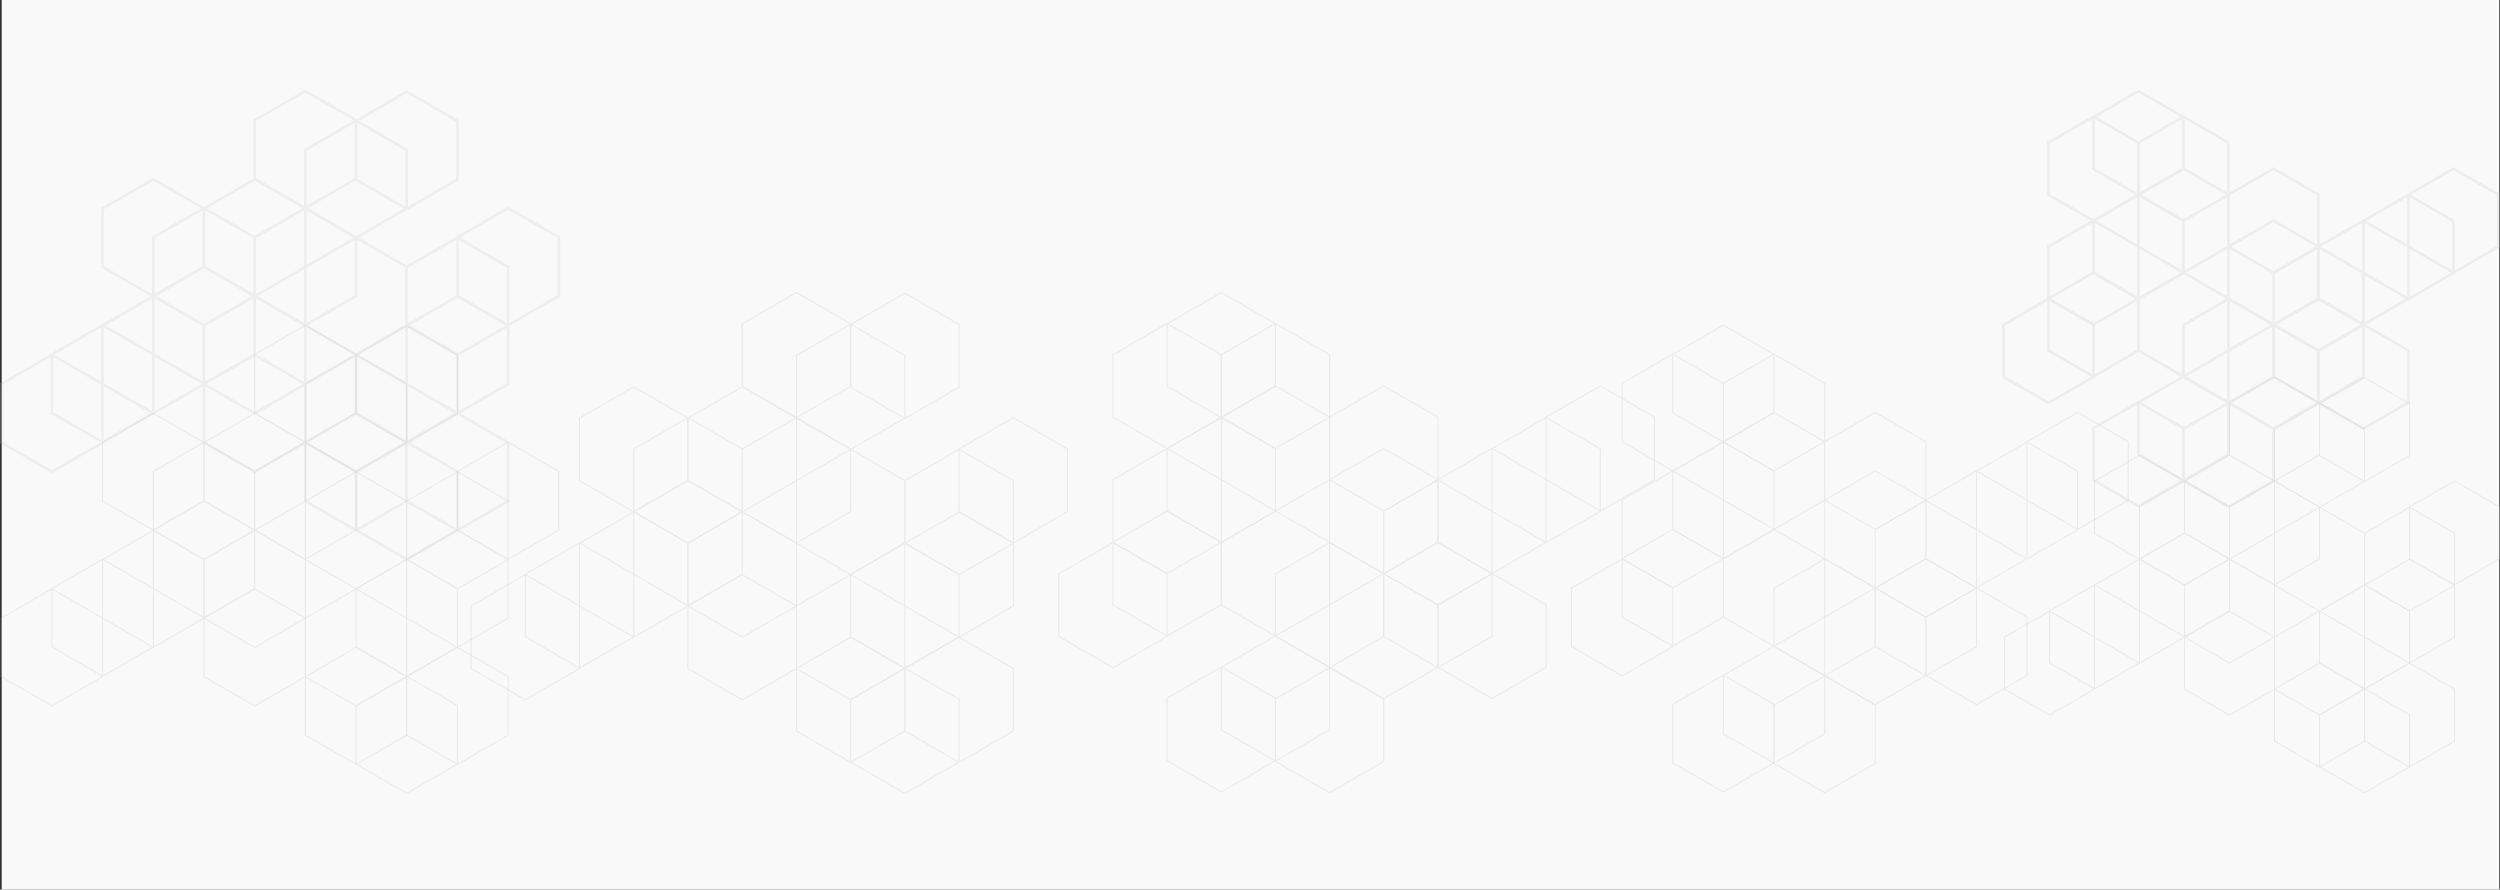 <?xml version="1.0" encoding="UTF-8"?>
<svg xmlns="http://www.w3.org/2000/svg" width="1921.375" height="683.64" viewBox="0 0 1921.375 683.64">
  <rect x="0" y="0" width="1921.375" height="683.64" fill="#333333" stroke="none"/>
  <g transform="translate(1.26)">
    <path d="M0,0H1919.483V683.64H0Z" transform="translate(0.052)" fill="#f9f9f9"></path>
    <g transform="translate(1538.501 70)" opacity="0.22">
      <path d="M748.8,425.477V465.43l34.552,19.977,34.626-19.977V425.477L783.352,405.5Z" transform="translate(-679.622 -325.668)" fill="none" stroke="#c2c2c2" stroke-miterlimit="10" stroke-width="2"></path>
      <path d="M702.1,344.876v39.879l34.626,19.977,34.552-19.977V344.876L736.726,324.9Z" transform="translate(-598.37 -185.36)" fill="none" stroke="#c2c2c2" stroke-miterlimit="10" stroke-width="2"></path>
      <path d="M608.6,290.877V330.83l34.626,19.977,34.552-19.977V290.877L643.226,270.9Z" transform="translate(-435.692 -91.481)" fill="none" stroke="#c2c2c2" stroke-miterlimit="10" stroke-width="2"></path>
      <path d="M608.6,398.877V438.83l34.626,19.9,34.552-19.9V398.877L643.226,378.9Z" transform="translate(-435.692 -279.313)" fill="none" stroke="#c2c2c2" stroke-miterlimit="10" stroke-width="2"></path>
      <path d="M561.9,317.577V357.53l34.552,19.9L631,357.53V317.577L596.452,297.6Z" transform="translate(-354.366 -137.862)" fill="none" stroke="#c2c2c2" stroke-miterlimit="10" stroke-width="2"></path>
      <path d="M515.1,290.877V330.83l34.552,19.977,34.626-19.977V290.877L549.652,270.9Z" transform="translate(-273.014 -91.481)" fill="none" stroke="#c2c2c2" stroke-miterlimit="10" stroke-width="2"></path>
      <path d="M561.9,371.476V411.43l34.552,19.976L631,411.43V371.476L596.452,351.5Z" transform="translate(-354.366 -231.715)" fill="none" stroke="#c2c2c2" stroke-miterlimit="10" stroke-width="2"></path>
      <path d="M748.8,210.276v39.879l34.552,19.977,34.626-19.977V210.276L783.352,190.3Z" transform="translate(-679.622 48.826)" fill="none" stroke="#c2c2c2" stroke-miterlimit="10" stroke-width="2"></path>
      <path d="M702.1,236.877V276.83l34.626,19.977,34.552-19.977V236.877L736.726,216.9Z" transform="translate(-598.37 2.472)" fill="none" stroke="#c2c2c2" stroke-miterlimit="10" stroke-width="2"></path>
      <path d="M655.3,209.577V249.53l34.552,19.977,34.626-19.977V209.577L689.852,189.6Z" transform="translate(-516.944 49.97)" fill="none" stroke="#c2c2c2" stroke-miterlimit="10" stroke-width="2"></path>
      <path d="M655.3,317.577V357.53l34.552,19.9,34.626-19.9V317.577L689.852,297.6Z" transform="translate(-516.944 -137.862)" fill="none" stroke="#c2c2c2" stroke-miterlimit="10" stroke-width="2"></path>
      <path d="M515.1,398.877V438.83l34.552,19.9,34.626-19.9V398.877L549.652,378.9Z" transform="translate(-273.014 -279.313)" fill="none" stroke="#c2c2c2" stroke-miterlimit="10" stroke-width="2"></path>
      <path d="M468.4,425.477V465.43l34.626,19.977,34.552-19.977V425.477L503.026,405.5Z" transform="translate(-191.762 -325.668)" fill="none" stroke="#c2c2c2" stroke-miterlimit="10" stroke-width="2"></path>
      <path d="M702.1,452.776V492.73l34.626,19.977,34.552-19.977V452.776L736.726,432.8Z" transform="translate(-598.37 -373.166)" fill="none" stroke="#c2c2c2" stroke-miterlimit="10" stroke-width="2"></path>
      <path d="M608.6,452.776V492.73l34.626,19.977,34.552-19.977V452.776L643.226,432.8Z" transform="translate(-435.692 -373.166)" fill="none" stroke="#c2c2c2" stroke-miterlimit="10" stroke-width="2"></path>
      <path d="M795.6,506.777V546.73l34.626,19.977,34.552-19.977V506.777L830.226,486.8Z" transform="translate(-761.048 -467.12)" fill="none" stroke="#c2c2c2" stroke-miterlimit="10" stroke-width="2"></path>
      <path d="M748.8,533.477v39.879l34.552,19.977,34.626-19.977V533.477L783.352,513.5Z" transform="translate(-679.622 -513.5)" fill="none" stroke="#c2c2c2" stroke-miterlimit="10" stroke-width="2"></path>
      <path d="M795.6,398.877V438.83l34.626,19.9,34.552-19.9V398.877L830.226,378.9Z" transform="translate(-761.048 -279.313)" fill="none" stroke="#c2c2c2" stroke-miterlimit="10" stroke-width="2"></path>
      <path d="M842.3,317.577V357.53l34.552,19.9,34.626-19.9V317.577L876.852,297.6Z" transform="translate(-842.3 -137.862)" fill="none" stroke="#c2c2c2" stroke-miterlimit="10" stroke-width="2"></path>
      <path d="M421.6,452.776V492.73l34.552,19.977,34.626-19.977V452.776L456.152,432.8Z" transform="translate(-110.336 -373.166)" fill="none" stroke="#c2c2c2" stroke-miterlimit="10" stroke-width="2"></path>
      <path d="M795.6,344.876v39.879l34.626,19.977,34.552-19.977V344.876L830.226,324.9Z" transform="translate(-761.048 -185.36)" fill="none" stroke="#c2c2c2" stroke-miterlimit="10" stroke-width="2"></path>
      <path d="M702.1,506.777V546.73l34.626,19.977,34.552-19.977V506.777L736.726,486.8Z" transform="translate(-598.37 -467.12)" fill="none" stroke="#c2c2c2" stroke-miterlimit="10" stroke-width="2"></path>
    </g>
    <g transform="translate(1539.298 289.742)" opacity="0.3">
      <path d="M911.478,465.43V425.477L876.926,405.5,842.3,425.477V465.43l34.626,19.977Z" transform="translate(-600.214 -245.762)" fill="none" stroke="#c2c2c2" stroke-miterlimit="10" stroke-width="0.75"></path>
      <path d="M864.778,384.756V344.877L830.152,324.9,795.6,344.877v39.879l34.552,19.976Z" transform="translate(-588.066 -224.795)" fill="none" stroke="#c2c2c2" stroke-miterlimit="10" stroke-width="0.75"></path>
      <path d="M771.278,330.83V290.877L736.652,270.9,702.1,290.877V330.83l34.552,19.977Z" transform="translate(-563.744 -210.749)" fill="none" stroke="#c2c2c2" stroke-miterlimit="10" stroke-width="0.75"></path>
      <path d="M771.278,438.756V398.8l-34.626-19.9L702.1,398.8v39.953l34.552,19.977Z" transform="translate(-563.744 -238.842)" fill="none" stroke="#c2c2c2" stroke-miterlimit="10" stroke-width="0.75"></path>
      <path d="M724.478,357.456V317.5l-34.552-19.9L655.3,317.5v39.953l34.626,19.977Z" transform="translate(-551.57 -217.694)" fill="none" stroke="#c2c2c2" stroke-miterlimit="10" stroke-width="0.75"></path>
      <path d="M677.778,330.83V290.877L643.152,270.9,608.6,290.877V330.83l34.552,19.977Z" transform="translate(-539.422 -210.749)" fill="none" stroke="#c2c2c2" stroke-miterlimit="10" stroke-width="0.75"></path>
      <path d="M724.478,411.43V371.476L689.926,351.5,655.3,371.476V411.43l34.626,19.977Z" transform="translate(-551.57 -231.715)" fill="none" stroke="#c2c2c2" stroke-miterlimit="10" stroke-width="0.75"></path>
      <path d="M911.478,250.156V210.277L876.926,190.3,842.3,210.277v39.879l34.626,19.977Z" transform="translate(-600.214 -189.782)" fill="none" stroke="#c2c2c2" stroke-miterlimit="10" stroke-width="0.75"></path>
      <path d="M864.778,276.829V236.877L830.152,216.9,795.6,236.877v39.953l34.552,19.977Z" transform="translate(-588.066 -196.702)" fill="none" stroke="#c2c2c2" stroke-miterlimit="10" stroke-width="0.75"></path>
      <path d="M817.978,249.53V209.576L783.426,189.6,748.8,209.576V249.53l34.626,19.977Z" transform="translate(-575.892 -189.6)" fill="none" stroke="#c2c2c2" stroke-miterlimit="10" stroke-width="0.75"></path>
      <path d="M817.978,357.456V317.5l-34.552-19.9L748.8,317.5v39.953l34.626,19.977Z" transform="translate(-575.892 -217.694)" fill="none" stroke="#c2c2c2" stroke-miterlimit="10" stroke-width="0.75"></path>
      <path d="M677.778,438.756V398.8l-34.626-19.9L608.6,398.8v39.953l34.552,19.977Z" transform="translate(-539.422 -238.842)" fill="none" stroke="#c2c2c2" stroke-miterlimit="10" stroke-width="0.75"></path>
      <path d="M631,465.43V425.477L596.452,405.5,561.9,425.477V465.43l34.552,19.977Z" transform="translate(-527.274 -245.762)" fill="none" stroke="#c2c2c2" stroke-miterlimit="10" stroke-width="0.75"></path>
      <path d="M864.778,492.73V452.776L830.152,432.8,795.6,452.776V492.73l34.552,19.976Z" transform="translate(-588.066 -252.863)" fill="none" stroke="#c2c2c2" stroke-miterlimit="10" stroke-width="0.75"></path>
      <path d="M771.278,492.73V452.776L736.652,432.8,702.1,452.776V492.73l34.552,19.976Z" transform="translate(-563.744 -252.863)" fill="none" stroke="#c2c2c2" stroke-miterlimit="10" stroke-width="0.75"></path>
      <path d="M958.278,546.73V506.776L923.652,486.8,889.1,506.776V546.73l34.552,19.977Z" transform="translate(-612.388 -266.91)" fill="none" stroke="#c2c2c2" stroke-miterlimit="10" stroke-width="0.75"></path>
      <path d="M911.478,573.356V533.477L876.926,513.5,842.3,533.477v39.879l34.626,19.976Z" transform="translate(-600.214 -273.856)" fill="none" stroke="#c2c2c2" stroke-miterlimit="10" stroke-width="0.75"></path>
      <path d="M958.278,438.756V398.8l-34.626-19.9L889.1,398.8v39.953l34.552,19.977Z" transform="translate(-612.388 -238.842)" fill="none" stroke="#c2c2c2" stroke-miterlimit="10" stroke-width="0.75"></path>
      <path d="M1004.978,357.456V317.5l-34.552-19.9L935.8,317.5v39.953l34.626,19.977Z" transform="translate(-624.536 -217.694)" fill="none" stroke="#c2c2c2" stroke-miterlimit="10" stroke-width="0.75"></path>
      <path d="M584.278,492.73V452.776L549.726,432.8,515.1,452.776V492.73l34.626,19.976Z" transform="translate(-515.1 -252.863)" fill="none" stroke="#c2c2c2" stroke-miterlimit="10" stroke-width="0.75"></path>
      <path d="M958.278,384.756V344.877L923.652,324.9,889.1,344.877v39.879l34.552,19.976Z" transform="translate(-612.388 -224.795)" fill="none" stroke="#c2c2c2" stroke-miterlimit="10" stroke-width="0.75"></path>
      <path d="M864.778,546.73V506.776L830.152,486.8,795.6,506.776V546.73l34.552,19.977Z" transform="translate(-588.066 -266.91)" fill="none" stroke="#c2c2c2" stroke-miterlimit="10" stroke-width="0.75"></path>
    </g>
    <g transform="translate(1206.519 249.912)" opacity="0.3">
      <path d="M515,130.884v44.934l38.943,22.467,38.86-22.467V130.884L553.943,108.5Z" transform="translate(-437.197 -18.632)" fill="none" stroke="#c2c2c2" stroke-miterlimit="10" stroke-width="0.75"></path>
      <path d="M468.2,50.367V95.3l38.86,22.384L546,95.3V50.367L507.06,27.9Z" transform="translate(-351.454 129.037)" fill="none" stroke="#c2c2c2" stroke-miterlimit="10" stroke-width="0.75"></path>
      <path d="M374.7-3.633V41.218l38.86,22.467L452.5,41.218V-3.633L413.56-26.1Z" transform="translate(-180.152 227.971)" fill="none" stroke="#c2c2c2" stroke-miterlimit="10" stroke-width="0.75"></path>
      <path d="M374.7,104.267V149.2l38.86,22.467L452.5,149.2V104.267L413.56,81.8Z" transform="translate(-180.152 30.202)" fill="none" stroke="#c2c2c2" stroke-miterlimit="10" stroke-width="0.75"></path>
      <path d="M328,22.967V67.9l38.943,22.467L405.8,67.9V22.967L366.943.5Z" transform="translate(-94.592 179.153)" fill="none" stroke="#c2c2c2" stroke-miterlimit="10" stroke-width="0.75"></path>
      <path d="M281.3-3.633V41.218l38.86,22.467,38.86-22.467V-3.633L320.16-26.1Z" transform="translate(-8.949 227.971)" fill="none" stroke="#c2c2c2" stroke-miterlimit="10" stroke-width="0.75"></path>
      <path d="M328,76.967V121.9l38.943,22.467L405.8,121.9V76.967L366.943,54.5Z" transform="translate(-94.592 80.219)" fill="none" stroke="#c2c2c2" stroke-miterlimit="10" stroke-width="0.75"></path>
      <path d="M515-84.333V-39.4l38.943,22.467L592.8-39.4V-84.333L553.943-106.8Z" transform="translate(-437.197 375.739)" fill="none" stroke="#c2c2c2" stroke-miterlimit="10" stroke-width="0.75"></path>
      <path d="M468.2-57.633V-12.7L507.06,9.768,546-12.7V-57.633L507.06-80.1Z" transform="translate(-351.454 326.821)" fill="none" stroke="#c2c2c2" stroke-miterlimit="10" stroke-width="0.75"></path>
      <path d="M421.5-84.933v44.851l38.943,22.467L499.3-40.082V-84.933L460.443-107.4Z" transform="translate(-265.895 376.921)" fill="none" stroke="#c2c2c2" stroke-miterlimit="10" stroke-width="0.75"></path>
      <path d="M421.5,22.967V67.9l38.943,22.467L499.3,67.9V22.967L460.443.5Z" transform="translate(-265.895 179.153)" fill="none" stroke="#c2c2c2" stroke-miterlimit="10" stroke-width="0.75"></path>
      <path d="M281.3,104.267V149.2l38.86,22.467,38.86-22.467V104.267L320.16,81.8Z" transform="translate(-8.949 30.202)" fill="none" stroke="#c2c2c2" stroke-miterlimit="10" stroke-width="0.75"></path>
      <path d="M234.5,130.884v44.934l38.86,22.467L312.3,175.818V130.884L273.36,108.5Z" transform="translate(76.71 -18.632)" fill="none" stroke="#c2c2c2" stroke-miterlimit="10" stroke-width="0.75"></path>
      <path d="M468.2,158.267V203.2l38.86,22.467L546,203.2V158.267L507.06,135.8Z" transform="translate(-351.454 -68.732)" fill="none" stroke="#c2c2c2" stroke-miterlimit="10" stroke-width="0.75"></path>
      <path d="M374.7,158.267V203.2l38.86,22.467L452.5,203.2V158.267L413.56,135.8Z" transform="translate(-180.152 -68.732)" fill="none" stroke="#c2c2c2" stroke-miterlimit="10" stroke-width="0.75"></path>
      <path d="M561.7,212.267v44.851l38.86,22.467L639.5,257.118V212.267L600.56,189.8Z" transform="translate(-522.757 -167.583)" fill="none" stroke="#c2c2c2" stroke-miterlimit="10" stroke-width="0.75"></path>
      <path d="M515,238.867V283.8l38.943,22.467L592.8,283.8V238.867L553.943,216.4Z" transform="translate(-437.197 -216.4)" fill="none" stroke="#c2c2c2" stroke-miterlimit="10" stroke-width="0.75"></path>
      <path d="M561.7,104.267V149.2l38.86,22.467L639.5,149.2V104.267L600.56,81.8Z" transform="translate(-522.757 30.202)" fill="none" stroke="#c2c2c2" stroke-miterlimit="10" stroke-width="0.75"></path>
      <path d="M608.5,22.967V67.9l38.943,22.467L686.3,67.9V22.967L647.443.5Z" transform="translate(-608.5 179.153)" fill="none" stroke="#c2c2c2" stroke-miterlimit="10" stroke-width="0.75"></path>
      <path d="M187.8,158.267V203.2l38.943,22.467L265.6,203.2V158.267L226.743,135.8Z" transform="translate(162.27 -68.732)" fill="none" stroke="#c2c2c2" stroke-miterlimit="10" stroke-width="0.75"></path>
      <path d="M561.7,50.367V95.3l38.86,22.384L639.5,95.3V50.367L600.56,27.9Z" transform="translate(-522.757 129.037)" fill="none" stroke="#c2c2c2" stroke-miterlimit="10" stroke-width="0.75"></path>
      <path d="M468.2,212.267v44.851l38.86,22.467L546,257.118V212.267L507.06,189.8Z" transform="translate(-351.454 -167.583)" fill="none" stroke="#c2c2c2" stroke-miterlimit="10" stroke-width="0.75"></path>
    </g>
    <g transform="translate(812.469 224.806)" opacity="0.3">
      <path d="M515,132.448v48.074l41.664,24.037,41.575-24.037V132.448L556.664,108.5Z" transform="translate(-431.761 -12.352)" fill="none" stroke="#c2c2c2" stroke-miterlimit="10" stroke-width="0.75"></path>
      <path d="M468.2,51.937v48.074l41.575,23.948,41.664-23.948V51.937L509.775,27.9Z" transform="translate(-343.297 140.002)" fill="none" stroke="#c2c2c2" stroke-miterlimit="10" stroke-width="0.75"></path>
      <path d="M374.7-2.063V45.922l41.575,24.037,41.664-24.037V-2.063L416.275-26.1Z" transform="translate(-166.558 242.076)" fill="none" stroke="#c2c2c2" stroke-miterlimit="10" stroke-width="0.75"></path>
      <path d="M374.7,105.837v48.074l41.575,24.037,41.664-24.037V105.837L416.275,81.8Z" transform="translate(-166.558 38.028)" fill="none" stroke="#c2c2c2" stroke-miterlimit="10" stroke-width="0.75"></path>
      <path d="M328,24.537V72.611l41.664,24.037,41.575-24.037V24.537L369.664.5Z" transform="translate(-78.283 191.706)" fill="none" stroke="#c2c2c2" stroke-miterlimit="10" stroke-width="0.75"></path>
      <path d="M281.3-2.063V45.922l41.575,24.037L364.45,45.922V-2.063L322.875-26.1Z" transform="translate(10.081 242.076)" fill="none" stroke="#c2c2c2" stroke-miterlimit="10" stroke-width="0.75"></path>
      <path d="M328,78.537v48.074l41.664,24.037,41.575-24.037V78.537L369.664,54.5Z" transform="translate(-78.283 89.632)" fill="none" stroke="#c2c2c2" stroke-miterlimit="10" stroke-width="0.75"></path>
      <path d="M515-82.763v48.074l41.664,24.037,41.575-24.037V-82.763L556.664-106.8Z" transform="translate(-431.761 394.53)" fill="none" stroke="#c2c2c2" stroke-miterlimit="10" stroke-width="0.75"></path>
      <path d="M468.2-56.063V-7.989l41.575,24.037L551.439-7.989V-56.063L509.775-80.1Z" transform="translate(-343.297 344.061)" fill="none" stroke="#c2c2c2" stroke-miterlimit="10" stroke-width="0.75"></path>
      <path d="M421.5-83.363v47.985l41.664,24.037,41.575-24.037V-83.363L463.164-107.4Z" transform="translate(-255.022 395.753)" fill="none" stroke="#c2c2c2" stroke-miterlimit="10" stroke-width="0.75"></path>
      <path d="M421.5,24.537V72.611l41.664,24.037,41.575-24.037V24.537L463.164.5Z" transform="translate(-255.022 191.706)" fill="none" stroke="#c2c2c2" stroke-miterlimit="10" stroke-width="0.75"></path>
      <path d="M281.3,105.837v48.074l41.575,24.037,41.575-24.037V105.837L322.875,81.8Z" transform="translate(10.081 38.028)" fill="none" stroke="#c2c2c2" stroke-miterlimit="10" stroke-width="0.75"></path>
      <path d="M234.5,132.448v48.074l41.575,24.037,41.664-24.037V132.448L276.075,108.5Z" transform="translate(98.456 -12.352)" fill="none" stroke="#c2c2c2" stroke-miterlimit="10" stroke-width="0.75"></path>
      <path d="M468.2,159.837v48.074l41.575,24.037,41.664-24.037V159.837L509.775,135.8Z" transform="translate(-343.297 -64.045)" fill="none" stroke="#c2c2c2" stroke-miterlimit="10" stroke-width="0.75"></path>
      <path d="M374.7,159.837v48.074l41.575,24.037,41.664-24.037V159.837L416.275,135.8Z" transform="translate(-166.558 -64.045)" fill="none" stroke="#c2c2c2" stroke-miterlimit="10" stroke-width="0.75"></path>
      <path d="M561.7,213.837v47.985l41.575,24.037,41.664-24.037V213.837L603.275,189.8Z" transform="translate(-520.036 -166.03)" fill="none" stroke="#c2c2c2" stroke-miterlimit="10" stroke-width="0.75"></path>
      <path d="M515,240.437v48.074l41.664,24.037,41.575-24.037V240.437L556.664,216.4Z" transform="translate(-431.761 -216.4)" fill="none" stroke="#c2c2c2" stroke-miterlimit="10" stroke-width="0.75"></path>
      <path d="M561.7,105.837v48.074l41.575,24.037,41.664-24.037V105.837L603.275,81.8Z" transform="translate(-520.036 38.028)" fill="none" stroke="#c2c2c2" stroke-miterlimit="10" stroke-width="0.75"></path>
      <path d="M608.5,24.537V72.611l41.664,24.037,41.575-24.037V24.537L650.164.5Z" transform="translate(-608.5 191.706)" fill="none" stroke="#c2c2c2" stroke-miterlimit="10" stroke-width="0.75"></path>
      <path d="M187.8,159.837v48.074l41.664,24.037,41.575-24.037V159.837L229.464,135.8Z" transform="translate(186.73 -64.045)" fill="none" stroke="#c2c2c2" stroke-miterlimit="10" stroke-width="0.75"></path>
      <path d="M561.7,51.937v48.074l41.575,23.948,41.664-23.948V51.937L603.275,27.9Z" transform="translate(-520.036 140.002)" fill="none" stroke="#c2c2c2" stroke-miterlimit="10" stroke-width="0.75"></path>
      <path d="M468.2,213.837v47.985l41.575,24.037,41.664-24.037V213.837L509.775,189.8Z" transform="translate(-343.297 -166.03)" fill="none" stroke="#c2c2c2" stroke-miterlimit="10" stroke-width="0.75"></path>
    </g>
    <g transform="translate(-0.26 249.912)" opacity="0.3">
      <path d="M172.215,473.615V428.7l-39-22.5L94.3,428.7v44.916l38.916,22.5Z" transform="translate(178.36 -226.288)" fill="none" stroke="#c2c2c2" stroke-miterlimit="10" stroke-width="0.75"></path>
      <path d="M125.415,393V348L86.5,325.5,47.5,348v45l39,22.5Z" transform="translate(186.161 -212.836)" fill="none" stroke="#c2c2c2" stroke-miterlimit="10" stroke-width="0.75"></path>
      <path d="M31.915,339.015V294.1L-7,271.6l-39,22.5v44.915l39,22.5Z" transform="translate(201.746 -203.852)" fill="none" stroke="#c2c2c2" stroke-miterlimit="10" stroke-width="0.75"></path>
      <path d="M31.915,447V402L-7,379.5-46,402v45l39,22.5Z" transform="translate(201.746 -221.837)" fill="none" stroke="#c2c2c2" stroke-miterlimit="10" stroke-width="0.75"></path>
      <path d="M-14.785,365.7v-45l-39-22.5L-92.7,320.7v45l38.916,22.5Z" transform="translate(209.53 -208.286)" fill="none" stroke="#c2c2c2" stroke-miterlimit="10" stroke-width="0.75"></path>
      <path d="M-61.585,339.015V294.1L-100.5,271.6l-39,22.5v44.915l39,22.5Z" transform="translate(217.331 -203.852)" fill="none" stroke="#c2c2c2" stroke-miterlimit="10" stroke-width="0.75"></path>
      <path d="M-14.785,419.7v-45l-39-22.5L-92.7,374.7v45l38.916,22.5Z" transform="translate(209.53 -217.287)" fill="none" stroke="#c2c2c2" stroke-miterlimit="10" stroke-width="0.75"></path>
      <path d="M172.215,258.4v-45l-39-22.5L94.3,213.4v45l38.916,22.5Z" transform="translate(178.36 -190.4)" fill="none" stroke="#c2c2c2" stroke-miterlimit="10" stroke-width="0.75"></path>
      <path d="M125.415,285.1v-45L86.5,217.6l-39,22.5v45l39,22.416Z" transform="translate(186.161 -194.851)" fill="none" stroke="#c2c2c2" stroke-miterlimit="10" stroke-width="0.75"></path>
      <path d="M78.715,257.715V212.8l-39-22.5L.8,212.8v44.915l38.916,22.5Z" transform="translate(193.945 -190.3)" fill="none" stroke="#c2c2c2" stroke-miterlimit="10" stroke-width="0.75"></path>
      <path d="M78.715,365.7v-45l-39-22.5L.8,320.7v45l38.916,22.5Z" transform="translate(193.945 -208.286)" fill="none" stroke="#c2c2c2" stroke-miterlimit="10" stroke-width="0.75"></path>
      <path d="M-61.585,447V402L-100.5,379.5l-39,22.5v45l39,22.5Z" transform="translate(217.331 -221.837)" fill="none" stroke="#c2c2c2" stroke-miterlimit="10" stroke-width="0.75"></path>
      <path d="M-108.285,473.615V428.7l-39-22.5L-186.2,428.7v44.916l38.916,22.5Z" transform="translate(225.116 -226.288)" fill="none" stroke="#c2c2c2" stroke-miterlimit="10" stroke-width="0.75"></path>
      <path d="M125.415,501V456L86.5,433.5,47.5,456v45l39,22.416Z" transform="translate(186.161 -230.838)" fill="none" stroke="#c2c2c2" stroke-miterlimit="10" stroke-width="0.75"></path>
      <path d="M31.915,501V456L-7,433.5-46,456v45l39,22.416Z" transform="translate(201.746 -230.838)" fill="none" stroke="#c2c2c2" stroke-miterlimit="10" stroke-width="0.75"></path>
      <path d="M218.915,554.915V510L180,487.5,141,510v44.915l39,22.5Z" transform="translate(170.575 -239.84)" fill="none" stroke="#c2c2c2" stroke-miterlimit="10" stroke-width="0.75"></path>
      <path d="M172.215,581.6v-45l-39-22.5L94.3,536.6v45l38.916,22.5Z" transform="translate(178.36 -244.274)" fill="none" stroke="#c2c2c2" stroke-miterlimit="10" stroke-width="0.75"></path>
      <path d="M218.915,447V402L180,379.5,141,402v45l39,22.5Z" transform="translate(170.575 -221.837)" fill="none" stroke="#c2c2c2" stroke-miterlimit="10" stroke-width="0.75"></path>
      <path d="M265.715,365.7v-45l-39-22.5L187.8,320.7v45l38.916,22.5Z" transform="translate(162.774 -208.286)" fill="none" stroke="#c2c2c2" stroke-miterlimit="10" stroke-width="0.75"></path>
      <path d="M-155.069,501V456l-38.916-22.5L-232.9,456v45l38.916,22.416Z" transform="translate(232.9 -230.838)" fill="none" stroke="#c2c2c2" stroke-miterlimit="10" stroke-width="0.75"></path>
      <path d="M218.915,393V348L180,325.5,141,348v45l39,22.5Z" transform="translate(170.575 -212.836)" fill="none" stroke="#c2c2c2" stroke-miterlimit="10" stroke-width="0.75"></path>
      <path d="M125.415,554.915V510L86.5,487.5,47.5,510v44.915l39,22.5Z" transform="translate(186.161 -239.84)" fill="none" stroke="#c2c2c2" stroke-miterlimit="10" stroke-width="0.75"></path>
    </g>
    <g transform="translate(360.842 224.806)" opacity="0.3">
      <path d="M177.651,478.319V430.269L135.931,406.2,94.3,430.269v48.049l41.631,24.069Z" transform="translate(197.384 -213.735)" fill="none" stroke="#c2c2c2" stroke-miterlimit="10" stroke-width="0.75"></path>
      <path d="M130.851,397.708V349.569L89.22,325.5,47.5,349.569v48.139l41.72,24.069Z" transform="translate(202.464 -204.975)" fill="none" stroke="#c2c2c2" stroke-miterlimit="10" stroke-width="0.75"></path>
      <path d="M37.351,343.719V295.669L-4.28,271.6-46,295.669v48.049l41.72,24.069Z" transform="translate(212.613 -199.125)" fill="none" stroke="#c2c2c2" stroke-miterlimit="10" stroke-width="0.75"></path>
      <path d="M37.351,451.708V403.569L-4.28,379.5-46,403.569v48.139l41.72,24.069Z" transform="translate(212.613 -210.837)" fill="none" stroke="#c2c2c2" stroke-miterlimit="10" stroke-width="0.75"></path>
      <path d="M-9.349,370.408V322.269L-51.069,298.2-92.7,322.269v48.139l41.631,24.069Z" transform="translate(217.682 -202.012)" fill="none" stroke="#c2c2c2" stroke-miterlimit="10" stroke-width="0.75"></path>
      <path d="M-56.149,343.719V295.669L-97.78,271.6l-41.72,24.069v48.049l41.72,24.069Z" transform="translate(222.762 -199.125)" fill="none" stroke="#c2c2c2" stroke-miterlimit="10" stroke-width="0.75"></path>
      <path d="M-9.349,424.408V376.269L-51.069,352.2-92.7,376.269v48.138l41.631,24.069Z" transform="translate(217.682 -207.874)" fill="none" stroke="#c2c2c2" stroke-miterlimit="10" stroke-width="0.75"></path>
      <path d="M177.651,263.108V214.969L135.931,190.9,94.3,214.969v48.139l41.631,24.069Z" transform="translate(197.384 -190.365)" fill="none" stroke="#c2c2c2" stroke-miterlimit="10" stroke-width="0.75"></path>
      <path d="M130.851,289.808V241.669L89.22,217.6,47.5,241.669v48.139l41.72,23.98Z" transform="translate(202.464 -193.263)" fill="none" stroke="#c2c2c2" stroke-miterlimit="10" stroke-width="0.75"></path>
      <path d="M84.151,262.419V214.369L42.431,190.3.8,214.369v48.049l41.631,24.069Z" transform="translate(207.533 -190.3)" fill="none" stroke="#c2c2c2" stroke-miterlimit="10" stroke-width="0.75"></path>
      <path d="M84.151,370.408V322.269L42.431,298.2.8,322.269v48.139l41.631,24.069Z" transform="translate(207.533 -202.012)" fill="none" stroke="#c2c2c2" stroke-miterlimit="10" stroke-width="0.75"></path>
      <path d="M-56.149,451.708V403.569L-97.78,379.5l-41.72,24.069v48.139l41.72,24.069Z" transform="translate(222.762 -210.837)" fill="none" stroke="#c2c2c2" stroke-miterlimit="10" stroke-width="0.75"></path>
      <path d="M-102.849,478.319V430.269l-41.72-24.069L-186.2,430.269v48.049l41.631,24.069Z" transform="translate(227.831 -213.735)" fill="none" stroke="#c2c2c2" stroke-miterlimit="10" stroke-width="0.75"></path>
      <path d="M130.851,505.708V457.569L89.22,433.5,47.5,457.569v48.139l41.72,23.98Z" transform="translate(202.464 -216.698)" fill="none" stroke="#c2c2c2" stroke-miterlimit="10" stroke-width="0.75"></path>
      <path d="M37.351,505.708V457.569L-4.28,433.5-46,457.569v48.139l41.72,23.98Z" transform="translate(212.613 -216.698)" fill="none" stroke="#c2c2c2" stroke-miterlimit="10" stroke-width="0.75"></path>
      <path d="M224.351,559.619V511.569L182.72,487.5,141,511.569v48.049l41.72,24.069Z" transform="translate(192.315 -222.56)" fill="none" stroke="#c2c2c2" stroke-miterlimit="10" stroke-width="0.75"></path>
      <path d="M177.651,586.308V538.169L135.931,514.1,94.3,538.169v48.139l41.631,24.069Z" transform="translate(197.384 -225.447)" fill="none" stroke="#c2c2c2" stroke-miterlimit="10" stroke-width="0.75"></path>
      <path d="M224.351,451.708V403.569L182.72,379.5,141,403.569v48.139l41.72,24.069Z" transform="translate(192.315 -210.837)" fill="none" stroke="#c2c2c2" stroke-miterlimit="10" stroke-width="0.75"></path>
      <path d="M271.151,370.408V322.269L229.431,298.2,187.8,322.269v48.139l41.631,24.069Z" transform="translate(187.235 -202.012)" fill="none" stroke="#c2c2c2" stroke-miterlimit="10" stroke-width="0.75"></path>
      <path d="M-149.638,505.708V457.569L-191.269,433.5-232.9,457.569v48.139l41.631,23.98Z" transform="translate(232.9 -216.698)" fill="none" stroke="#c2c2c2" stroke-miterlimit="10" stroke-width="0.75"></path>
      <path d="M224.351,397.708V349.569L182.72,325.5,141,349.569v48.139l41.72,24.069Z" transform="translate(192.315 -204.975)" fill="none" stroke="#c2c2c2" stroke-miterlimit="10" stroke-width="0.75"></path>
      <path d="M130.851,559.619V511.569L89.22,487.5,47.5,511.569v48.049l41.72,24.069Z" transform="translate(202.464 -222.56)" fill="none" stroke="#c2c2c2" stroke-miterlimit="10" stroke-width="0.75"></path>
    </g>
    <g transform="translate(-0.26 70)" opacity="0.2">
      <path d="M172.215,257.715V212.8l-39-22.5L94.3,212.8v44.915l38.916,22.5Z" transform="translate(178.36 -10.388)" fill="none" stroke="#c2c2c2" stroke-miterlimit="10" stroke-width="2"></path>
      <path d="M125.415,177.1v-45L86.5,109.6l-39,22.5v45l39,22.5Z" transform="translate(186.161 3.064)" fill="none" stroke="#c2c2c2" stroke-miterlimit="10" stroke-width="2"></path>
      <path d="M31.915,123.115V78.2L-7,55.7-46,78.2v44.916l39,22.5Z" transform="translate(201.746 12.048)" fill="none" stroke="#c2c2c2" stroke-miterlimit="10" stroke-width="2"></path>
      <path d="M31.915,231.1v-45L-7,163.6l-39,22.5v45l39,22.5Z" transform="translate(201.746 -5.937)" fill="none" stroke="#c2c2c2" stroke-miterlimit="10" stroke-width="2"></path>
      <path d="M-14.785,149.8v-45l-39-22.5L-92.7,104.8v45l38.916,22.5Z" transform="translate(209.53 7.614)" fill="none" stroke="#c2c2c2" stroke-miterlimit="10" stroke-width="2"></path>
      <path d="M-61.585,123.115V78.2L-100.5,55.7l-39,22.5v44.916l39,22.5Z" transform="translate(217.331 12.048)" fill="none" stroke="#c2c2c2" stroke-miterlimit="10" stroke-width="2"></path>
      <path d="M-14.785,203.8v-45l-39-22.5L-92.7,158.8v45l38.916,22.416Z" transform="translate(209.53 -1.387)" fill="none" stroke="#c2c2c2" stroke-miterlimit="10" stroke-width="2"></path>
      <path d="M172.215,42.5v-45l-39-22.5L94.3-2.5v45L133.216,65Z" transform="translate(178.36 25.5)" fill="none" stroke="#c2c2c2" stroke-miterlimit="10" stroke-width="2"></path>
      <path d="M125.415,69.2v-45L86.5,1.7l-39,22.5v45l39,22.416Z" transform="translate(186.161 21.049)" fill="none" stroke="#c2c2c2" stroke-miterlimit="10" stroke-width="2"></path>
      <path d="M78.715,41.815v-45l-39-22.416L.8-3.184v45l38.916,22.5Z" transform="translate(193.945 25.6)" fill="none" stroke="#c2c2c2" stroke-miterlimit="10" stroke-width="2"></path>
      <path d="M78.715,149.8v-45l-39-22.5L.8,104.8v45l38.916,22.5Z" transform="translate(193.945 7.614)" fill="none" stroke="#c2c2c2" stroke-miterlimit="10" stroke-width="2"></path>
      <path d="M-61.585,231.1v-45L-100.5,163.6l-39,22.5v45l39,22.5Z" transform="translate(217.331 -5.937)" fill="none" stroke="#c2c2c2" stroke-miterlimit="10" stroke-width="2"></path>
      <path d="M-108.285,257.715V212.8l-39-22.5L-186.2,212.8v44.915l38.916,22.5Z" transform="translate(225.116 -10.388)" fill="none" stroke="#c2c2c2" stroke-miterlimit="10" stroke-width="2"></path>
      <path d="M125.415,285.1v-45L86.5,217.6l-39,22.5v45l39,22.416Z" transform="translate(186.161 -14.939)" fill="none" stroke="#c2c2c2" stroke-miterlimit="10" stroke-width="2"></path>
      <path d="M31.915,285.1v-45L-7,217.6l-39,22.5v45l39,22.416Z" transform="translate(201.746 -14.939)" fill="none" stroke="#c2c2c2" stroke-miterlimit="10" stroke-width="2"></path>
      <path d="M218.915,339.015V294.1L180,271.6l-39,22.5v44.915l39,22.5Z" transform="translate(170.575 -23.94)" fill="none" stroke="#c2c2c2" stroke-miterlimit="10" stroke-width="2"></path>
      <path d="M172.215,365.7v-45l-39-22.5L94.3,320.7v45l38.916,22.5Z" transform="translate(178.36 -28.374)" fill="none" stroke="#c2c2c2" stroke-miterlimit="10" stroke-width="2"></path>
      <path d="M218.915,231.1v-45L180,163.6l-39,22.5v45l39,22.5Z" transform="translate(170.575 -5.937)" fill="none" stroke="#c2c2c2" stroke-miterlimit="10" stroke-width="2"></path>
      <path d="M265.715,149.8v-45l-39-22.5L187.8,104.8v45l38.916,22.5Z" transform="translate(162.774 7.614)" fill="none" stroke="#c2c2c2" stroke-miterlimit="10" stroke-width="2"></path>
      <path d="M-155.069,285.1v-45l-38.916-22.5L-232.9,240.1v45l38.916,22.416Z" transform="translate(232.9 -14.939)" fill="none" stroke="#c2c2c2" stroke-miterlimit="10" stroke-width="2"></path>
      <path d="M218.915,177.1v-45L180,109.6l-39,22.5v45l39,22.5Z" transform="translate(170.575 3.064)" fill="none" stroke="#c2c2c2" stroke-miterlimit="10" stroke-width="2"></path>
      <path d="M125.415,339.015V294.1L86.5,271.6l-39,22.5v44.915l39,22.5Z" transform="translate(186.161 -23.94)" fill="none" stroke="#c2c2c2" stroke-miterlimit="10" stroke-width="2"></path>
    </g>
  </g>
</svg>
